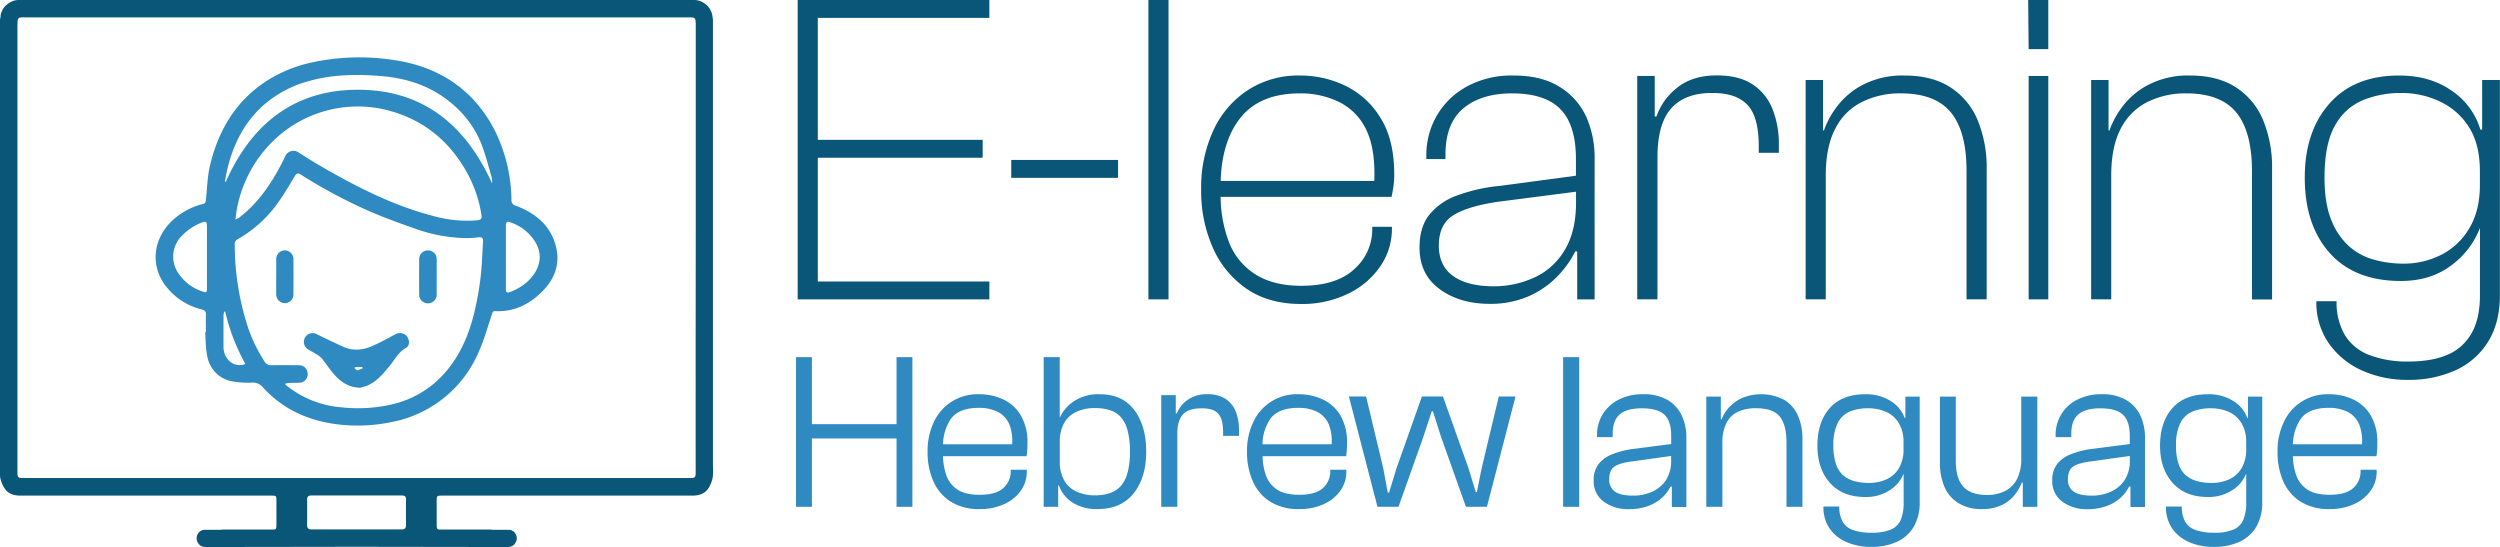 <svg xmlns="http://www.w3.org/2000/svg" id="Calque_1" data-name="Calque 1" viewBox="0 0 914.04 200"><defs><style>.cls-1{fill:#0a5678;}.cls-2{fill:#2f8ac2;}</style></defs><title>Elearning_COLOR</title><path class="cls-1" d="M260.66,63.44h0V28.75c0-7.13,0-14.27,0-21.45a9.21,9.21,0,0,0-.16-1.19c0-.13,0-.26-.05-.39a9,9,0,0,0-.29-1.19c-.06-.17-.16-.33-.23-.49a6.25,6.25,0,0,0-2.52-2.89A6.21,6.21,0,0,0,253.93,0H6.79A6.21,6.21,0,0,0,3.25,1.15,6.25,6.25,0,0,0,.73,4a4.37,4.37,0,0,0-.23.49A7.66,7.66,0,0,0,.21,5.72c0,.13,0,.26,0,.39A9.21,9.21,0,0,0,0,7.3c0,7.18,0,14.32,0,21.45V63.44h0V170a24.78,24.78,0,0,0,.08,4.65,11.21,11.21,0,0,0,1.71,4.07c1.32,1.91,3.48,2.49,5.76,2.49H99.07c1.91,0,2,0,2,1.91v8.42c0,1.51-.06,1.94-.8,2.07H83a15,15,0,0,0-2.41.09l-.09,0H75a2.9,2.9,0,0,0-2.78,1.74,3.06,3.06,0,0,0,.33,3.28c1,1.45,2.53,1.28,4,1.28l53.86-.08,53.87.08c1.45,0,3,.17,4-1.28a3.06,3.06,0,0,0,.33-3.28,2.9,2.9,0,0,0-2.78-1.74h-5.52l-.09,0a15,15,0,0,0-2.41-.09H160.46c-.73-.13-.8-.56-.8-2.07v-8.42c0-1.87.09-1.91,2-1.91H253.1c2.29,0,4.44-.58,5.77-2.49a11,11,0,0,0,1.7-4.07,24.77,24.77,0,0,0,.09-4.65ZM148.45,182.69q-.06,4.6,0,9.21c0,1.25-.46,1.7-1.7,1.66-4.62,0-9.23,0-13.85,0h-5.07c-4.62,0-9.23,0-13.85,0-1.24,0-1.74-.41-1.7-1.66q.06-4.6,0-9.21c0-1.2.5-1.53,1.58-1.53q16.5,0,33,0C148,181.16,148.49,181.49,148.45,182.69Zm105.9-10.12c0,2-.21,2.2-1.95,2.2H8.33c-1.74,0-1.95-.25-1.95-2.2q0-45.06,0-90.12v-58q0-7.16,0-14.29c0-2.56,0-3.42.78-3.7A7.53,7.53,0,0,1,9,6.35H251.78a7.58,7.58,0,0,1,1.82.12c.77.28.78,1.14.78,3.7q0,7.14,0,14.29v58Q254.33,127.51,254.35,172.57Z"></path><path class="cls-2" d="M203.42,90.79C201.68,82.74,196,78,188.61,75.23A2,2,0,0,1,187,73.07a58.62,58.62,0,0,0-4.27-21.29A49.72,49.72,0,0,0,173,36.35c-8-8.51-18.18-12.91-29.55-14.48A82.08,82.08,0,0,0,113.26,23a49.61,49.61,0,0,0-15.77,6.59C86.12,36.93,79.77,47.8,76.74,60.7c-.95,4.11-1,8.39-1.49,12.53-.08.79-.29,1.17-1.12,1.37a25,25,0,0,0-10.5,5.48c-7.84,6.81-9,17.39-2.57,25.06a23.5,23.5,0,0,0,12.7,8c1,.25,1.61.75,1.53,1.91-.08,2.16,0,4.27,0,6.43H75c.25,3.11.17,6.35.92,9.38a11.2,11.2,0,0,0,8.87,8.55,34.07,34.07,0,0,0,7.43.49,4.65,4.65,0,0,1,3.9,1.71c6.93,7.63,15.64,11.78,25.69,13.31a60.41,60.41,0,0,0,21.2-.58,43.41,43.41,0,0,0,32.28-26.3c1.87-4.28,3.11-8.84,4.61-13.28.2-.71.41-1.08,1.24-1,6.76.29,12.37-2.45,17-7.09C202.59,102.32,204.75,96.93,203.42,90.79ZM75.66,94c0,3.78,0,7.55,0,11.33,0,1.66-.16,1.74-1.74,1.2a16.68,16.68,0,0,1-8.25-6A10.77,10.77,0,0,1,66.7,86a20.45,20.45,0,0,1,7.06-4.64c1.49-.58,1.86-.29,1.9,1.32Zm7.72,37.47A7,7,0,0,1,81.72,127V115.22a8.23,8.23,0,0,1,.25-1.28h.38a71.89,71.89,0,0,0,7.38,19.13A5.47,5.47,0,0,1,83.38,131.49Zm92.32-30a110.72,110.72,0,0,1-2.4,13.24c-2.41,9.66-6.56,18.42-14.24,25.18a36.49,36.49,0,0,1-15.47,7.89,54.71,54.71,0,0,1-18.51,1.16,36.63,36.63,0,0,1-20.16-7.85,2.2,2.2,0,0,1-.54-.41s0-.17-.09-.41a12.92,12.92,0,0,1,1.33-.25c1.29-.05,2.57,0,3.86-.09a3.09,3.09,0,0,0,3-3.4,3.13,3.13,0,0,0-3.28-3c-3.28,0-6.55-.08-9.87,0a2.71,2.71,0,0,1-2.62-1.37A55.57,55.57,0,0,1,90.77,120a97.83,97.83,0,0,1-4.94-30.5,1.93,1.93,0,0,1,1-2A45.75,45.75,0,0,0,102.14,73.4c2-2.9,3.86-6,5.64-9,.66-1.08,1.24-1.21,2.24-.54a188.85,188.85,0,0,0,25.31,13.48c5.73,2.49,11.62,4.57,17.51,6.64a58.18,58.18,0,0,0,17.26,3.07,32.23,32.23,0,0,0,4.9-.29c1.12-.12,1.7.21,1.62,1.41C176.33,92.61,176.24,97.05,175.7,101.45ZM86.08,80.25c.25-1.79.37-3.28.7-4.73A46.76,46.76,0,0,1,100,51.41,44.34,44.34,0,0,1,140.48,40c13.44,3.15,23.44,10.91,30.2,23a47,47,0,0,1,5.23,14.85c.42,2.24.21,2.53-2.07,2.74a45.63,45.63,0,0,1-15.56-1.66C143.59,75.1,130.23,68.26,117.2,60.7c-2.7-1.53-5.27-3.23-7.93-4.89a3.28,3.28,0,0,0-5.06,1.49c-3.48,7.26-7.67,14-13.57,19.59-1,.91-2.07,1.78-3.15,2.65A7.71,7.71,0,0,1,86.08,80.25ZM179.89,67c-9.66-21.29-25.22-34.11-48.79-34.19S91.93,45.39,82.55,66.47a.85.85,0,0,1-.33-.16c.37-1.79.66-3.57,1.12-5.36,2.16-8.54,6.06-16.1,12.57-22.11a41.36,41.36,0,0,1,16.93-9.17c8.67-2.49,17.55-2.58,26.43-1.87,9.17.75,17.76,3.44,25.06,9.34a37.43,37.43,0,0,1,11.75,15.68c1.53,4,2.57,8.22,3.77,12.32A6.17,6.17,0,0,1,179.89,67Zm13.61,35.35a19.45,19.45,0,0,1-7.13,4.44c-1,.42-1.41,0-1.41-1,0-2,0-3.9,0-5.85V94c0-3.81,0-7.63,0-11.45,0-1.37.5-1.74,1.7-1.24a16.84,16.84,0,0,1,9,7.09C198.52,93,197.61,98.17,193.5,102.32Z"></path><path class="cls-2" d="M148.82,123a3.41,3.41,0,0,0-4.32-.75c-2.57,1.37-5.14,2.82-7.8,4-3.61,1.7-7.39,2.24-11.2.54-3.2-1.45-6.39-3-9.59-4.56a3.2,3.2,0,0,0-3.44,5.39c.91.63,2,1.08,2.86,1.66a9.64,9.64,0,0,1,2.41,1.83c1.53,1.91,2.82,4,4.44,5.81,2.36,2.61,5.1,4.69,9.46,4.85a18.82,18.82,0,0,0,2.74-.83c3.23-1.41,5.47-4,7.67-6.64,2.08-2.44,3.45-5.43,6.39-7.13C149.85,126.39,149.81,124.44,148.82,123Zm-18.18,12.36c-.33,0-.7-.5-1.08-.79a1.87,1.87,0,0,0,.29-.37h2.66c0,.16.08.33.12.45A8.44,8.44,0,0,1,130.64,135.39Z"></path><path class="cls-2" d="M101,101.15c0-2.08,0-4.17,0-6.25A3.19,3.19,0,0,1,104,91.54a3.15,3.15,0,0,1,3.28,3.28q.06,6.32,0,12.65a3.17,3.17,0,0,1-2.66,3.33A3.13,3.13,0,0,1,101.3,109a3.67,3.67,0,0,1-.32-1.54c0-2.08,0-4.17,0-6.26Z"></path><path class="cls-2" d="M159.66,101.33c0,2,0,4.08,0,6.12a3.21,3.21,0,1,1-6.4,0q-.06-6.27,0-12.52a3.21,3.21,0,1,1,6.41,0c0,2.13,0,4.27,0,6.4Z"></path><polygon class="cls-1" points="294.58 0 291.64 0 291.64 109.45 294.58 109.45 299 109.45 361.73 109.45 361.73 102.92 299 102.92 299 57.67 359.28 57.67 359.28 51.13 299 51.13 299 6.54 361.73 6.54 361.73 0 299 0 294.58 0"></polygon><rect class="cls-1" x="369.73" y="58.48" width="39.04" height="6.54"></rect><rect class="cls-1" x="419.88" width="7.35" height="109.45"></rect><path class="cls-1" d="M491.92,31.37a38,38,0,0,0-16.66-3.76A33.9,33.9,0,0,0,456.15,33a35.12,35.12,0,0,0-12.58,14.79,50,50,0,0,0-4.41,21.48,51,51,0,0,0,4.32,21.4,35.49,35.49,0,0,0,12.42,15q8.09,5.46,19.69,5.47a38.28,38.28,0,0,0,17.31-3.76,30,30,0,0,0,11.76-10,24.07,24.07,0,0,0,4.25-13.8v-.66h-7.19v.82a19.36,19.36,0,0,1-6.53,14.62q-6.54,6.13-19.44,6.13-10.12,0-16.74-4.17a24.26,24.26,0,0,1-9.73-11.92,47.85,47.85,0,0,1-3-16.42h62.5c.21-1,.43-2.18.65-3.6a29.66,29.66,0,0,0,.33-4.57q0-12.74-5-20.67A30.68,30.68,0,0,0,491.92,31.37Zm-38.63,12q7.11-9.23,22-9.23A31.79,31.79,0,0,1,490,37.49a21.64,21.64,0,0,1,9.89,10.78c2,4.49,2.84,10.5,2.58,17.89H446.3C446.59,56.77,448.86,49.12,453.29,43.37Z"></path><path class="cls-1" d="M570.26,31.78q-6.63-4.17-16.91-4.17a34.2,34.2,0,0,0-17.16,4.08,28.37,28.37,0,0,0-10.94,10.7,28.73,28.73,0,0,0-3.76,14.46v1.31h7V56.52q0-11.43,6.53-16.9t17.81-5.48q12.09,0,17.72,5.8t5.64,18.22v6.09L548,68a61,61,0,0,0-15.36,3.51,22.82,22.82,0,0,0-10.05,7Q519,83,519,90.5q0,9.81,7.35,15.2t18.3,5.39a34.71,34.71,0,0,0,13.88-2.62,33.28,33.28,0,0,0,10.46-7,36.87,36.87,0,0,0,7-9.64l.66.17v17.47h6.37V58.16A36.85,36.85,0,0,0,580,42.8,25,25,0,0,0,570.26,31.78Zm1.79,59.7a24.92,24.92,0,0,1-11.11,10,35.07,35.07,0,0,1-14.78,3.19q-9.64,0-14.87-3.76t-5.23-11.11q0-7.68,5.15-11t16.26-5l28.75-3.71v4Q576.22,84.63,572.05,91.48Z"></path><path class="cls-1" d="M641,31c-3.33-2.29-7.76-3.43-13.32-3.43q-8.82,0-14.37,4.41a22.85,22.85,0,0,0-7.68,10.62H605V27.77H598.6v81.68H606V57.5q0-12.4,5.14-18T626.2,34c5.78,0,10,1.47,12.75,4.41s4.08,8,4.08,15v2.45h7.35V52.6a34.2,34.2,0,0,0-2.2-12.41A19.26,19.26,0,0,0,641,31Z"></path><path class="cls-1" d="M713.11,31.94q-6.69-4.34-16.82-4.33A31.64,31.64,0,0,0,681.5,30.8a27.84,27.84,0,0,0-9.63,7.84,31.86,31.86,0,0,0-5,9.06h-.32V29.24h-6.38v80.21h7.36V64.2q0-10.46,3.43-17.07a21.89,21.89,0,0,1,9.72-9.8A31.08,31.08,0,0,1,695,34.14q12.59,0,18.3,7T719,62.57v46.88h7.36V61.75A45.27,45.27,0,0,0,723.08,44,25.94,25.94,0,0,0,713.11,31.94Z"></path><polygon class="cls-1" points="741.7 17.97 748.89 17.97 748.89 0 741.54 0 741.7 17.97"></polygon><rect class="cls-1" x="741.7" y="27.77" width="7.19" height="81.68"></rect><path class="cls-1" d="M817.5,31.94q-6.71-4.34-16.83-4.33a31.6,31.6,0,0,0-14.78,3.19,27.79,27.79,0,0,0-9.64,7.84,32.06,32.06,0,0,0-5,9.06h-.33V29.24h-6.37v80.21h7.35V64.2q0-10.46,3.43-17.07a22,22,0,0,1,9.72-9.8,31.12,31.12,0,0,1,14.3-3.19q12.57,0,18.29,7t5.72,21.48v46.88h7.35V61.75A45.27,45.27,0,0,0,827.46,44,26,26,0,0,0,817.5,31.94Z"></path><path class="cls-1" d="M907.51,29.24V47.38h-.65a26,26,0,0,0-10.38-14.14q-7.92-5.63-19.36-5.63-16.33,0-25.4,10.21T842.66,65q0,17.31,9.14,27.52t26,10.21q10.94,0,18.54-5.79a30.37,30.37,0,0,0,10.37-13.61V108q0,8.34-3,13.73a18.21,18.21,0,0,1-8.74,7.92q-5.71,2.52-14.37,2.53a38.71,38.71,0,0,1-14.3-2.37,17.78,17.78,0,0,1-9-7.35,23.33,23.33,0,0,1-3-12.33H846.9a26,26,0,0,0,4.58,15.43,29.46,29.46,0,0,0,12.09,9.89,40,40,0,0,0,16.82,3.43,41,41,0,0,0,17.4-3.51,27.19,27.19,0,0,0,11.92-10.46Q914,117.95,914,108V29.24ZM902.85,83.4a25,25,0,0,1-10.21,9.72,30.28,30.28,0,0,1-14,3.27,39.69,39.69,0,0,1-10.79-1.48,22.72,22.72,0,0,1-9.14-5,25.4,25.4,0,0,1-6.38-9.55q-2.44-6-2.45-15.36,0-12.42,3.84-19.11A20.76,20.76,0,0,1,864,36.59,36.49,36.49,0,0,1,877.78,34a32.56,32.56,0,0,1,14.62,3.27,25.11,25.11,0,0,1,10.45,9.47q3.84,6.21,3.84,16v4.9Q906.69,76.95,902.85,83.4Z"></path><polygon class="cls-2" points="327.79 155.08 296.84 155.08 296.84 130.58 291.04 130.58 291.04 185.3 296.84 185.3 296.84 160.31 327.79 160.31 327.79 185.3 333.59 185.3 333.59 130.58 327.79 130.58 327.79 155.08"></polygon><path class="cls-2" d="M366.87,146.06a20.57,20.57,0,0,0-8.94-1.92,17.49,17.49,0,0,0-16.5,10.17,24.46,24.46,0,0,0-2.29,10.82A26.24,26.24,0,0,0,341.27,176a16.63,16.63,0,0,0,6.37,7.43,19.25,19.25,0,0,0,10.53,2.7,21.06,21.06,0,0,0,8.95-1.8,15,15,0,0,0,6.08-4.9,11.69,11.69,0,0,0,2.2-6.94v-.74h-5.87v.57a8,8,0,0,1-2.66,6.09q-2.65,2.49-8.7,2.49c-3.43,0-6.09-.62-8-1.84a10.45,10.45,0,0,1-4.17-5.27,22.48,22.48,0,0,1-1.22-7h30.54a17.24,17.24,0,0,0,.25-2.12c.05-.87.08-1.77.08-2.7a19.2,19.2,0,0,0-2.37-10A14.66,14.66,0,0,0,366.87,146.06Zm-9,3.06a15,15,0,0,1,6.94,1.47,9.13,9.13,0,0,1,4.24,4.62,16.3,16.3,0,0,1,1,7.22H344.79a17.29,17.29,0,0,1,2.85-9.27Q350.58,149.13,357.85,149.12Z"></path><path class="cls-2" d="M402,144.14a16,16,0,0,0-9.43,2.61,14,14,0,0,0-5.11,6V130.58h-5.88V185.3h5.31v-7.84h.25a12.57,12.57,0,0,0,4.94,6.25,16.23,16.23,0,0,0,9.27,2.41q8.49,0,13.1-5.72t4.62-15.27q0-9.48-4.37-15.24T402,144.14Zm10.25,28.62a11.67,11.67,0,0,1-2.53,5,9.47,9.47,0,0,1-4,2.56,16.77,16.77,0,0,1-5.34.78,15.79,15.79,0,0,1-6.86-1.39,9.7,9.7,0,0,1-4.5-4.2,14,14,0,0,1-1.55-6.82V161.7a14.11,14.11,0,0,1,1.55-6.94,9.74,9.74,0,0,1,4.5-4.17,15.79,15.79,0,0,1,6.86-1.39,18.19,18.19,0,0,1,5.34.74,8.82,8.82,0,0,1,4.05,2.53,11.84,11.84,0,0,1,2.49,4.9,29.7,29.7,0,0,1,.86,7.76A29.39,29.39,0,0,1,412.28,172.76Z"></path><path class="cls-2" d="M448.22,145.93a11.62,11.62,0,0,0-6.74-1.79,12,12,0,0,0-7.35,2.12,10.49,10.49,0,0,0-3.84,4.9h-.41v-6.7h-5.31V185.3h5.88V158.59c0-3.26.7-5.63,2.08-7.1s3.66-2.21,6.82-2.21c2.89,0,4.92.66,6.09,2s1.75,3.54,1.75,6.7v1.39H453v-2.21a18.26,18.26,0,0,0-1.1-6.49A10,10,0,0,0,448.22,145.93Z"></path><path class="cls-2" d="M483.66,146.06a20.57,20.57,0,0,0-8.94-1.92,17.49,17.49,0,0,0-16.5,10.17,24.32,24.32,0,0,0-2.29,10.82A26.24,26.24,0,0,0,458.06,176a16.57,16.57,0,0,0,6.37,7.43,19.25,19.25,0,0,0,10.53,2.7,21.06,21.06,0,0,0,9-1.8,15,15,0,0,0,6.08-4.9,11.69,11.69,0,0,0,2.2-6.94v-.74h-5.88v.57a8,8,0,0,1-2.65,6.09q-2.66,2.49-8.7,2.49c-3.43,0-6.1-.62-8-1.84a10.45,10.45,0,0,1-4.17-5.27,22.19,22.19,0,0,1-1.22-7h30.54a17.24,17.24,0,0,0,.25-2.12c.05-.87.08-1.77.08-2.7a19.2,19.2,0,0,0-2.37-10A14.72,14.72,0,0,0,483.66,146.06Zm-9,3.06a15,15,0,0,1,6.94,1.47,9.13,9.13,0,0,1,4.24,4.62,16.17,16.17,0,0,1,1,7.22H461.58a17.2,17.2,0,0,1,2.85-9.27Q467.37,149.13,474.64,149.12Z"></path><polygon class="cls-2" points="541.69 171.33 539.97 179.91 539.56 179.91 536.95 171.33 527.56 144.95 519.88 144.95 510.57 171.25 507.88 180.07 507.38 180.07 505.75 171.25 499.46 144.95 493.17 144.95 503.63 185.3 511.31 185.3 520.37 159.82 523.48 150.34 523.88 150.34 526.9 159.82 535.97 185.3 543.65 185.3 554.1 144.95 547.98 144.95 541.69 171.33"></polygon><rect class="cls-2" x="571.5" y="130.58" width="5.88" height="54.72"></rect><path class="cls-2" d="M609.72,146.26a17.12,17.12,0,0,0-9-2.12,18.84,18.84,0,0,0-8.94,2,14.24,14.24,0,0,0-7.88,13.1v.58h5.72v-1.15q0-4.89,2.57-7.14c1.72-1.5,4.42-2.25,8.13-2.25s6.61.79,8.25,2.37,2.44,4.14,2.44,7.68v3l-14.29,1.86a31,31,0,0,0-7.51,2,11.31,11.31,0,0,0-4.86,3.63,9.41,9.41,0,0,0-1.67,5.72,9.22,9.22,0,0,0,3.67,7.88,15,15,0,0,0,9.23,2.74,19.82,19.82,0,0,0,6.86-1.11,15.36,15.36,0,0,0,5.14-3,13.17,13.17,0,0,0,3.19-4.2l.49.08v7.43h5.31V160.06a18.8,18.8,0,0,0-1.68-8.12A13,13,0,0,0,609.72,146.26ZM609,175.7a12.1,12.1,0,0,1-5.15,4.17,16.72,16.72,0,0,1-6.66,1.34c-3.1,0-5.35-.49-6.73-1.47a5.2,5.2,0,0,1-2.09-4.57q0-3.34,2-4.65t6.82-1.88l13.8-1.93v1.36A13,13,0,0,1,609,175.7Z"></path><path class="cls-2" d="M652.39,146.22a18.38,18.38,0,0,0-15.6-.65,15.18,15.18,0,0,0-4.74,3.51,12.85,12.85,0,0,0-2.57,4.2h-.32V145h-5.31V185.3h5.88V162a15.81,15.81,0,0,1,1.47-7.31,9.07,9.07,0,0,1,4.16-4.12,15.33,15.33,0,0,1,6.7-1.31c4.08,0,7,1,8.62,3s2.49,5.16,2.49,9.52V185.3H659V160.55a20.93,20.93,0,0,0-1.63-8.57A12.75,12.75,0,0,0,652.39,146.22Z"></path><path class="cls-2" d="M696.62,152.79h-.25a12.22,12.22,0,0,0-5.23-6.24,16.79,16.79,0,0,0-9.14-2.41q-8.5,0-13,5.06t-4.53,13.72q0,8.49,4.61,13.64t12.86,5.15a15.71,15.71,0,0,0,9-2.5,12.51,12.51,0,0,0,5-5.92H696v10.3a16.38,16.38,0,0,1-1.06,6.49,6.85,6.85,0,0,1-3.63,3.55,17.62,17.62,0,0,1-7,1.14,20,20,0,0,1-6.86-1,6.91,6.91,0,0,1-3.8-3.1,11.17,11.17,0,0,1-1.18-5.47h-5.8a13.76,13.76,0,0,0,2.25,8,14.4,14.4,0,0,0,6.21,5,22.42,22.42,0,0,0,9.1,1.75,21.75,21.75,0,0,0,9.27-1.84,13.85,13.85,0,0,0,6.17-5.47,17.28,17.28,0,0,0,2.2-9.1V145h-5.22Zm-2.29,18.3a10.16,10.16,0,0,1-4.49,4.12,15.17,15.17,0,0,1-6.54,1.35,20.22,20.22,0,0,1-5.31-.65,10.47,10.47,0,0,1-4.08-2.13,9.38,9.38,0,0,1-2.65-4.12,20.4,20.4,0,0,1-.94-6.74,17.83,17.83,0,0,1,1.59-8.29,8.8,8.8,0,0,1,4.41-4.16,17.11,17.11,0,0,1,6.66-1.19,15.86,15.86,0,0,1,6.69,1.35,10.25,10.25,0,0,1,4.62,4.17,13.16,13.16,0,0,1,1.67,6.82v2.53A13.5,13.5,0,0,1,694.33,171.09Z"></path><path class="cls-2" d="M739,167.49a16.48,16.48,0,0,1-1.55,7.68,9.91,9.91,0,0,1-4.41,4.37,14.45,14.45,0,0,1-6.53,1.43q-5.88,0-8.66-3t-2.78-9.56V145h-5.8v24.26a22,22,0,0,0,1.6,8.62,13.08,13.08,0,0,0,5.06,6,15.67,15.67,0,0,0,8.7,2.25,16.24,16.24,0,0,0,7.23-1.47,13.42,13.42,0,0,0,4.73-3.72,18.4,18.4,0,0,0,2.66-4.53h.32v8.9h5.31V145H739Z"></path><path class="cls-2" d="M777.39,146.26a17.12,17.12,0,0,0-9-2.12,18.84,18.84,0,0,0-8.94,2,14.24,14.24,0,0,0-7.88,13.1v.58h5.72v-1.15c0-3.26.85-5.64,2.57-7.14s4.42-2.25,8.13-2.25,6.61.79,8.24,2.37,2.45,4.14,2.45,7.68v3l-14.29,1.86a30.88,30.88,0,0,0-7.51,2,11.25,11.25,0,0,0-4.86,3.63,9.41,9.41,0,0,0-1.68,5.72,9.22,9.22,0,0,0,3.68,7.88,15,15,0,0,0,9.23,2.74,19.82,19.82,0,0,0,6.86-1.11,15.36,15.36,0,0,0,5.14-3,13.17,13.17,0,0,0,3.19-4.2l.49.08v7.43h5.31V160.06a18.8,18.8,0,0,0-1.68-8.12A13,13,0,0,0,777.39,146.26Zm-.7,29.44a12,12,0,0,1-5.14,4.17,16.72,16.72,0,0,1-6.66,1.34q-4.65,0-6.74-1.47a5.21,5.21,0,0,1-2.08-4.57q0-3.34,2-4.65t6.82-1.88l13.8-1.93v1.36A12.9,12.9,0,0,1,776.69,175.7Z"></path><path class="cls-2" d="M821.9,152.79h-.25a12.2,12.2,0,0,0-5.22-6.24,16.83,16.83,0,0,0-9.15-2.41q-8.49,0-13,5.06t-4.53,13.72q0,8.49,4.61,13.64t12.87,5.15a15.7,15.7,0,0,0,8.94-2.5,12.51,12.51,0,0,0,5-5.92h.08v10.3a16.38,16.38,0,0,1-1.06,6.49,6.85,6.85,0,0,1-3.63,3.55,17.6,17.6,0,0,1-7,1.14,20,20,0,0,1-6.86-1,6.88,6.88,0,0,1-3.8-3.1,11.17,11.17,0,0,1-1.19-5.47h-5.8a13.76,13.76,0,0,0,2.25,8,14.52,14.52,0,0,0,6.21,5,22.42,22.42,0,0,0,9.1,1.75,21.75,21.75,0,0,0,9.27-1.84,13.85,13.85,0,0,0,6.17-5.47,17.28,17.28,0,0,0,2.2-9.1V145H821.9Zm-2.29,18.3a10.16,10.16,0,0,1-4.49,4.12,15.17,15.17,0,0,1-6.54,1.35,20.14,20.14,0,0,1-5.3-.65,10.58,10.58,0,0,1-4.09-2.13,9.38,9.38,0,0,1-2.65-4.12,20.4,20.4,0,0,1-.94-6.74,17.83,17.83,0,0,1,1.59-8.29,8.8,8.8,0,0,1,4.41-4.16,17.11,17.11,0,0,1,6.66-1.19,15.83,15.83,0,0,1,6.69,1.35,10.2,10.2,0,0,1,4.62,4.17,13.06,13.06,0,0,1,1.67,6.82v2.53A13.5,13.5,0,0,1,819.61,171.09Z"></path><path class="cls-2" d="M869.1,164.64c.06-.87.08-1.77.08-2.7a19.2,19.2,0,0,0-2.36-10,14.72,14.72,0,0,0-6.41-5.88,20.62,20.62,0,0,0-8.95-1.92A17.49,17.49,0,0,0,835,154.31a24.32,24.32,0,0,0-2.29,10.82A26.24,26.24,0,0,0,834.8,176a16.69,16.69,0,0,0,6.37,7.43,19.26,19.26,0,0,0,10.54,2.7,21,21,0,0,0,8.94-1.8,15,15,0,0,0,6.08-4.9,11.64,11.64,0,0,0,2.21-6.94v-.74h-5.88v.57a8.06,8.06,0,0,1-2.65,6.09c-1.78,1.66-4.67,2.49-8.7,2.49-3.43,0-6.1-.62-8-1.84a10.48,10.48,0,0,1-4.16-5.27,21.92,21.92,0,0,1-1.22-7h30.54A15.7,15.7,0,0,0,869.1,164.64Zm-17.72-15.52a15,15,0,0,1,6.94,1.47,9.15,9.15,0,0,1,4.25,4.62,16.32,16.32,0,0,1,1,7.22H838.33a17.29,17.29,0,0,1,2.84-9.27Q844.11,149.13,851.38,149.12Z"></path></svg>